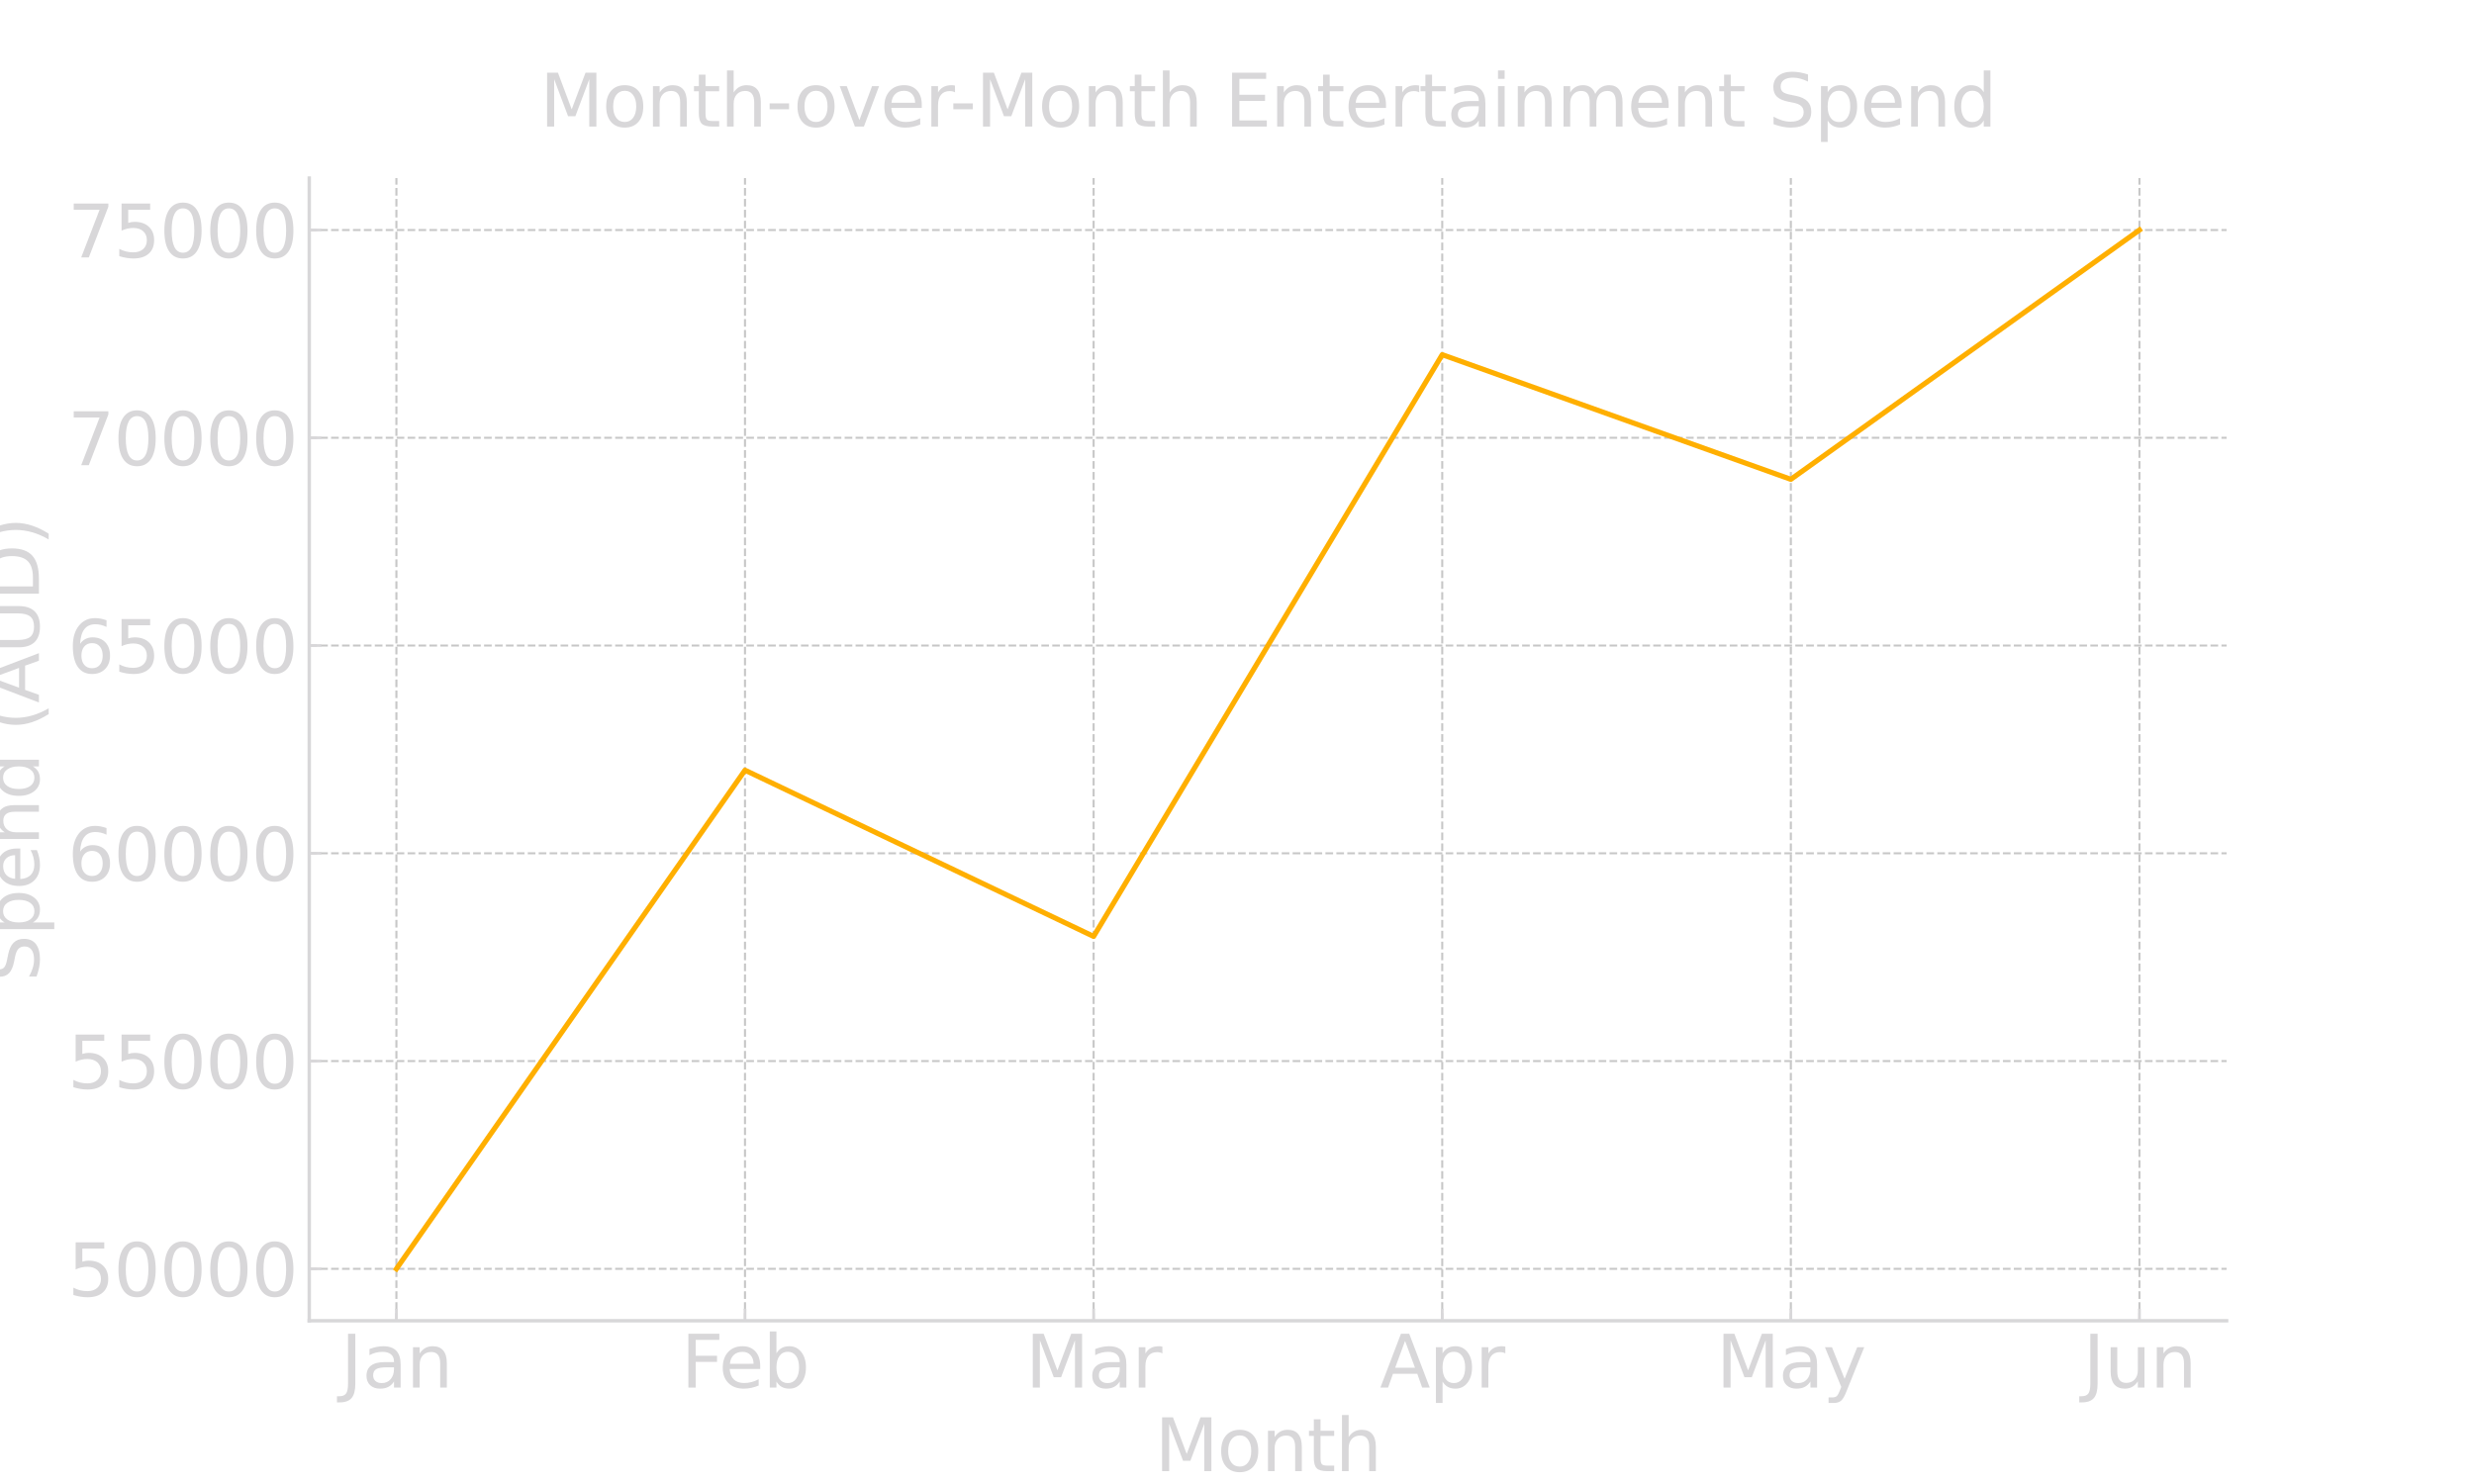 <svg xmlns:xlink="http://www.w3.org/1999/xlink" xmlns="http://www.w3.org/2000/svg" width="720pt" height="432pt" viewBox="0 0 720 432"><defs><style type="text/css">*{stroke-linejoin: round; stroke-linecap: butt}</style></defs><g id="figure_1"><g id="patch_1"><path d="M 0 432 L 720 432 L 720 0 L 0 0 L 0 432 z" style="fill: none; opacity: 0"></path></g><g id="axes_1"><g id="patch_2"><path d="M 90 384.48 L 648 384.48 L 648 51.84 L 90 51.84 L 90 384.48 z" style="fill: none; opacity: 0"></path></g><g id="matplotlib.axis_1"><g id="xtick_1"><g id="line2d_1"><path d="M 115.364 384.48 L 115.364 51.84 " clip-path="url(#pd5e1b13f58)" style="fill: none; stroke-dasharray: 2.22,0.96; stroke-dashoffset: 0; stroke: #b0b0b0; stroke-opacity: 0.7; stroke-width: 0.6"></path></g><g id="line2d_2"><defs><path id="mda63697cf2" d="M 0 0 L 0 -3.5 " style="stroke: #d8d7d9; stroke-width: 0.8"></path></defs><g><use xlink:href="#mda63697cf2" x="115.364" y="384.48" style="fill: #d8d7d9; stroke: #d8d7d9; stroke-width: 0.8"></use></g></g><g id="text_1"><g style="fill: #d8d7d9" transform="translate(99.177 403.937) scale(0.21 -0.21)"><defs><path id="DejaVuSans-4a" d="M 628 4666 L 1259 4666 L 1259 325 Q 1259 -519 939 -900 Q 619 -1281 -91 -1281 L -331 -1281 L -331 -750 L -134 -750 Q 284 -750 456 -515 Q 628 -281 628 325 L 628 4666 z" transform="scale(0.016)"></path><path id="DejaVuSans-61" d="M 2194 1759 Q 1497 1759 1228 1600 Q 959 1441 959 1056 Q 959 750 1161 570 Q 1363 391 1709 391 Q 2188 391 2477 730 Q 2766 1069 2766 1631 L 2766 1759 L 2194 1759 zM 3341 1997 L 3341 0 L 2766 0 L 2766 531 Q 2569 213 2275 61 Q 1981 -91 1556 -91 Q 1019 -91 701 211 Q 384 513 384 1019 Q 384 1609 779 1909 Q 1175 2209 1959 2209 L 2766 2209 L 2766 2266 Q 2766 2663 2505 2880 Q 2244 3097 1772 3097 Q 1472 3097 1187 3025 Q 903 2953 641 2809 L 641 3341 Q 956 3463 1253 3523 Q 1550 3584 1831 3584 Q 2591 3584 2966 3190 Q 3341 2797 3341 1997 z" transform="scale(0.016)"></path><path id="DejaVuSans-6e" d="M 3513 2113 L 3513 0 L 2938 0 L 2938 2094 Q 2938 2591 2744 2837 Q 2550 3084 2163 3084 Q 1697 3084 1428 2787 Q 1159 2491 1159 1978 L 1159 0 L 581 0 L 581 3500 L 1159 3500 L 1159 2956 Q 1366 3272 1645 3428 Q 1925 3584 2291 3584 Q 2894 3584 3203 3211 Q 3513 2838 3513 2113 z" transform="scale(0.016)"></path></defs><use xlink:href="#DejaVuSans-4a"></use><use xlink:href="#DejaVuSans-61" x="29.492"></use><use xlink:href="#DejaVuSans-6e" x="90.771"></use></g></g></g><g id="xtick_2"><g id="line2d_3"><path d="M 216.818 384.48 L 216.818 51.84 " clip-path="url(#pd5e1b13f58)" style="fill: none; stroke-dasharray: 2.22,0.96; stroke-dashoffset: 0; stroke: #b0b0b0; stroke-opacity: 0.7; stroke-width: 0.6"></path></g><g id="line2d_4"><g><use xlink:href="#mda63697cf2" x="216.818" y="384.48" style="fill: #d8d7d9; stroke: #d8d7d9; stroke-width: 0.8"></use></g></g><g id="text_2"><g style="fill: #d8d7d9" transform="translate(198.23 403.937) scale(0.21 -0.21)"><defs><path id="DejaVuSans-46" d="M 628 4666 L 3309 4666 L 3309 4134 L 1259 4134 L 1259 2759 L 3109 2759 L 3109 2228 L 1259 2228 L 1259 0 L 628 0 L 628 4666 z" transform="scale(0.016)"></path><path id="DejaVuSans-65" d="M 3597 1894 L 3597 1613 L 953 1613 Q 991 1019 1311 708 Q 1631 397 2203 397 Q 2534 397 2845 478 Q 3156 559 3463 722 L 3463 178 Q 3153 47 2828 -22 Q 2503 -91 2169 -91 Q 1331 -91 842 396 Q 353 884 353 1716 Q 353 2575 817 3079 Q 1281 3584 2069 3584 Q 2775 3584 3186 3129 Q 3597 2675 3597 1894 zM 3022 2063 Q 3016 2534 2758 2815 Q 2500 3097 2075 3097 Q 1594 3097 1305 2825 Q 1016 2553 972 2059 L 3022 2063 z" transform="scale(0.016)"></path><path id="DejaVuSans-62" d="M 3116 1747 Q 3116 2381 2855 2742 Q 2594 3103 2138 3103 Q 1681 3103 1420 2742 Q 1159 2381 1159 1747 Q 1159 1113 1420 752 Q 1681 391 2138 391 Q 2594 391 2855 752 Q 3116 1113 3116 1747 zM 1159 2969 Q 1341 3281 1617 3432 Q 1894 3584 2278 3584 Q 2916 3584 3314 3078 Q 3713 2572 3713 1747 Q 3713 922 3314 415 Q 2916 -91 2278 -91 Q 1894 -91 1617 61 Q 1341 213 1159 525 L 1159 0 L 581 0 L 581 4863 L 1159 4863 L 1159 2969 z" transform="scale(0.016)"></path></defs><use xlink:href="#DejaVuSans-46"></use><use xlink:href="#DejaVuSans-65" x="52.02"></use><use xlink:href="#DejaVuSans-62" x="113.543"></use></g></g></g><g id="xtick_3"><g id="line2d_5"><path d="M 318.273 384.48 L 318.273 51.84 " clip-path="url(#pd5e1b13f58)" style="fill: none; stroke-dasharray: 2.22,0.96; stroke-dashoffset: 0; stroke: #b0b0b0; stroke-opacity: 0.7; stroke-width: 0.6"></path></g><g id="line2d_6"><g><use xlink:href="#mda63697cf2" x="318.273" y="384.48" style="fill: #d8d7d9; stroke: #d8d7d9; stroke-width: 0.8"></use></g></g><g id="text_3"><g style="fill: #d8d7d9" transform="translate(298.462 403.937) scale(0.21 -0.21)"><defs><path id="DejaVuSans-4d" d="M 628 4666 L 1569 4666 L 2759 1491 L 3956 4666 L 4897 4666 L 4897 0 L 4281 0 L 4281 4097 L 3078 897 L 2444 897 L 1241 4097 L 1241 0 L 628 0 L 628 4666 z" transform="scale(0.016)"></path><path id="DejaVuSans-72" d="M 2631 2963 Q 2534 3019 2420 3045 Q 2306 3072 2169 3072 Q 1681 3072 1420 2755 Q 1159 2438 1159 1844 L 1159 0 L 581 0 L 581 3500 L 1159 3500 L 1159 2956 Q 1341 3275 1631 3429 Q 1922 3584 2338 3584 Q 2397 3584 2469 3576 Q 2541 3569 2628 3553 L 2631 2963 z" transform="scale(0.016)"></path></defs><use xlink:href="#DejaVuSans-4d"></use><use xlink:href="#DejaVuSans-61" x="86.279"></use><use xlink:href="#DejaVuSans-72" x="147.559"></use></g></g></g><g id="xtick_4"><g id="line2d_7"><path d="M 419.727 384.48 L 419.727 51.84 " clip-path="url(#pd5e1b13f58)" style="fill: none; stroke-dasharray: 2.22,0.96; stroke-dashoffset: 0; stroke: #b0b0b0; stroke-opacity: 0.7; stroke-width: 0.6"></path></g><g id="line2d_8"><g><use xlink:href="#mda63697cf2" x="419.727" y="384.48" style="fill: #d8d7d9; stroke: #d8d7d9; stroke-width: 0.8"></use></g></g><g id="text_4"><g style="fill: #d8d7d9" transform="translate(401.562 403.937) scale(0.21 -0.21)"><defs><path id="DejaVuSans-41" d="M 2188 4044 L 1331 1722 L 3047 1722 L 2188 4044 zM 1831 4666 L 2547 4666 L 4325 0 L 3669 0 L 3244 1197 L 1141 1197 L 716 0 L 50 0 L 1831 4666 z" transform="scale(0.016)"></path><path id="DejaVuSans-70" d="M 1159 525 L 1159 -1331 L 581 -1331 L 581 3500 L 1159 3500 L 1159 2969 Q 1341 3281 1617 3432 Q 1894 3584 2278 3584 Q 2916 3584 3314 3078 Q 3713 2572 3713 1747 Q 3713 922 3314 415 Q 2916 -91 2278 -91 Q 1894 -91 1617 61 Q 1341 213 1159 525 zM 3116 1747 Q 3116 2381 2855 2742 Q 2594 3103 2138 3103 Q 1681 3103 1420 2742 Q 1159 2381 1159 1747 Q 1159 1113 1420 752 Q 1681 391 2138 391 Q 2594 391 2855 752 Q 3116 1113 3116 1747 z" transform="scale(0.016)"></path></defs><use xlink:href="#DejaVuSans-41"></use><use xlink:href="#DejaVuSans-70" x="68.408"></use><use xlink:href="#DejaVuSans-72" x="131.885"></use></g></g></g><g id="xtick_5"><g id="line2d_9"><path d="M 521.182 384.48 L 521.182 51.84 " clip-path="url(#pd5e1b13f58)" style="fill: none; stroke-dasharray: 2.22,0.96; stroke-dashoffset: 0; stroke: #b0b0b0; stroke-opacity: 0.7; stroke-width: 0.6"></path></g><g id="line2d_10"><g><use xlink:href="#mda63697cf2" x="521.182" y="384.48" style="fill: #d8d7d9; stroke: #d8d7d9; stroke-width: 0.8"></use></g></g><g id="text_5"><g style="fill: #d8d7d9" transform="translate(499.473 403.937) scale(0.21 -0.21)"><defs><path id="DejaVuSans-79" d="M 2059 -325 Q 1816 -950 1584 -1140 Q 1353 -1331 966 -1331 L 506 -1331 L 506 -850 L 844 -850 Q 1081 -850 1212 -737 Q 1344 -625 1503 -206 L 1606 56 L 191 3500 L 800 3500 L 1894 763 L 2988 3500 L 3597 3500 L 2059 -325 z" transform="scale(0.016)"></path></defs><use xlink:href="#DejaVuSans-4d"></use><use xlink:href="#DejaVuSans-61" x="86.279"></use><use xlink:href="#DejaVuSans-79" x="147.559"></use></g></g></g><g id="xtick_6"><g id="line2d_11"><path d="M 622.636 384.48 L 622.636 51.84 " clip-path="url(#pd5e1b13f58)" style="fill: none; stroke-dasharray: 2.22,0.96; stroke-dashoffset: 0; stroke: #b0b0b0; stroke-opacity: 0.7; stroke-width: 0.6"></path></g><g id="line2d_12"><g><use xlink:href="#mda63697cf2" x="622.636" y="384.48" style="fill: #d8d7d9; stroke: #d8d7d9; stroke-width: 0.8"></use></g></g><g id="text_6"><g style="fill: #d8d7d9" transform="translate(606.23 403.937) scale(0.21 -0.21)"><defs><path id="DejaVuSans-75" d="M 544 1381 L 544 3500 L 1119 3500 L 1119 1403 Q 1119 906 1312 657 Q 1506 409 1894 409 Q 2359 409 2629 706 Q 2900 1003 2900 1516 L 2900 3500 L 3475 3500 L 3475 0 L 2900 0 L 2900 538 Q 2691 219 2414 64 Q 2138 -91 1772 -91 Q 1169 -91 856 284 Q 544 659 544 1381 zM 1991 3584 L 1991 3584 z" transform="scale(0.016)"></path></defs><use xlink:href="#DejaVuSans-4a"></use><use xlink:href="#DejaVuSans-75" x="29.492"></use><use xlink:href="#DejaVuSans-6e" x="92.871"></use></g></g></g><g id="text_7"><g style="fill: #d8d7d9" transform="translate(336.091 428.261) scale(0.21 -0.21)"><defs><path id="DejaVuSans-6f" d="M 1959 3097 Q 1497 3097 1228 2736 Q 959 2375 959 1747 Q 959 1119 1226 758 Q 1494 397 1959 397 Q 2419 397 2687 759 Q 2956 1122 2956 1747 Q 2956 2369 2687 2733 Q 2419 3097 1959 3097 zM 1959 3584 Q 2709 3584 3137 3096 Q 3566 2609 3566 1747 Q 3566 888 3137 398 Q 2709 -91 1959 -91 Q 1206 -91 779 398 Q 353 888 353 1747 Q 353 2609 779 3096 Q 1206 3584 1959 3584 z" transform="scale(0.016)"></path><path id="DejaVuSans-74" d="M 1172 4494 L 1172 3500 L 2356 3500 L 2356 3053 L 1172 3053 L 1172 1153 Q 1172 725 1289 603 Q 1406 481 1766 481 L 2356 481 L 2356 0 L 1766 0 Q 1100 0 847 248 Q 594 497 594 1153 L 594 3053 L 172 3053 L 172 3500 L 594 3500 L 594 4494 L 1172 4494 z" transform="scale(0.016)"></path><path id="DejaVuSans-68" d="M 3513 2113 L 3513 0 L 2938 0 L 2938 2094 Q 2938 2591 2744 2837 Q 2550 3084 2163 3084 Q 1697 3084 1428 2787 Q 1159 2491 1159 1978 L 1159 0 L 581 0 L 581 4863 L 1159 4863 L 1159 2956 Q 1366 3272 1645 3428 Q 1925 3584 2291 3584 Q 2894 3584 3203 3211 Q 3513 2838 3513 2113 z" transform="scale(0.016)"></path></defs><use xlink:href="#DejaVuSans-4d"></use><use xlink:href="#DejaVuSans-6f" x="86.279"></use><use xlink:href="#DejaVuSans-6e" x="147.461"></use><use xlink:href="#DejaVuSans-74" x="210.84"></use><use xlink:href="#DejaVuSans-68" x="250.049"></use></g></g></g><g id="matplotlib.axis_2"><g id="ytick_1"><g id="line2d_13"><path d="M 90 369.36 L 648 369.36 " clip-path="url(#pd5e1b13f58)" style="fill: none; stroke-dasharray: 2.22,0.96; stroke-dashoffset: 0; stroke: #b0b0b0; stroke-opacity: 0.7; stroke-width: 0.6"></path></g><g id="line2d_14"><defs><path id="md23d41b4ca" d="M 0 0 L 3.5 0 " style="stroke: #d8d7d9; stroke-width: 0.8"></path></defs><g><use xlink:href="#md23d41b4ca" x="90" y="369.36" style="fill: #d8d7d9; stroke: #d8d7d9; stroke-width: 0.8"></use></g></g><g id="text_8"><g style="fill: #d8d7d9" transform="translate(19.694 377.338) scale(0.21 -0.21)"><defs><path id="DejaVuSans-35" d="M 691 4666 L 3169 4666 L 3169 4134 L 1269 4134 L 1269 2991 Q 1406 3038 1543 3061 Q 1681 3084 1819 3084 Q 2600 3084 3056 2656 Q 3513 2228 3513 1497 Q 3513 744 3044 326 Q 2575 -91 1722 -91 Q 1428 -91 1123 -41 Q 819 9 494 109 L 494 744 Q 775 591 1075 516 Q 1375 441 1709 441 Q 2250 441 2565 725 Q 2881 1009 2881 1497 Q 2881 1984 2565 2268 Q 2250 2553 1709 2553 Q 1456 2553 1204 2497 Q 953 2441 691 2322 L 691 4666 z" transform="scale(0.016)"></path><path id="DejaVuSans-30" d="M 2034 4250 Q 1547 4250 1301 3770 Q 1056 3291 1056 2328 Q 1056 1369 1301 889 Q 1547 409 2034 409 Q 2525 409 2770 889 Q 3016 1369 3016 2328 Q 3016 3291 2770 3770 Q 2525 4250 2034 4250 zM 2034 4750 Q 2819 4750 3233 4129 Q 3647 3509 3647 2328 Q 3647 1150 3233 529 Q 2819 -91 2034 -91 Q 1250 -91 836 529 Q 422 1150 422 2328 Q 422 3509 836 4129 Q 1250 4750 2034 4750 z" transform="scale(0.016)"></path></defs><use xlink:href="#DejaVuSans-35"></use><use xlink:href="#DejaVuSans-30" x="63.623"></use><use xlink:href="#DejaVuSans-30" x="127.246"></use><use xlink:href="#DejaVuSans-30" x="190.869"></use><use xlink:href="#DejaVuSans-30" x="254.492"></use></g></g></g><g id="ytick_2"><g id="line2d_15"><path d="M 90 308.88 L 648 308.88 " clip-path="url(#pd5e1b13f58)" style="fill: none; stroke-dasharray: 2.22,0.96; stroke-dashoffset: 0; stroke: #b0b0b0; stroke-opacity: 0.7; stroke-width: 0.6"></path></g><g id="line2d_16"><g><use xlink:href="#md23d41b4ca" x="90" y="308.88" style="fill: #d8d7d9; stroke: #d8d7d9; stroke-width: 0.8"></use></g></g><g id="text_9"><g style="fill: #d8d7d9" transform="translate(19.694 316.858) scale(0.21 -0.21)"><use xlink:href="#DejaVuSans-35"></use><use xlink:href="#DejaVuSans-35" x="63.623"></use><use xlink:href="#DejaVuSans-30" x="127.246"></use><use xlink:href="#DejaVuSans-30" x="190.869"></use><use xlink:href="#DejaVuSans-30" x="254.492"></use></g></g></g><g id="ytick_3"><g id="line2d_17"><path d="M 90 248.4 L 648 248.4 " clip-path="url(#pd5e1b13f58)" style="fill: none; stroke-dasharray: 2.22,0.96; stroke-dashoffset: 0; stroke: #b0b0b0; stroke-opacity: 0.7; stroke-width: 0.6"></path></g><g id="line2d_18"><g><use xlink:href="#md23d41b4ca" x="90" y="248.4" style="fill: #d8d7d9; stroke: #d8d7d9; stroke-width: 0.8"></use></g></g><g id="text_10"><g style="fill: #d8d7d9" transform="translate(19.694 256.378) scale(0.21 -0.21)"><defs><path id="DejaVuSans-36" d="M 2113 2584 Q 1688 2584 1439 2293 Q 1191 2003 1191 1497 Q 1191 994 1439 701 Q 1688 409 2113 409 Q 2538 409 2786 701 Q 3034 994 3034 1497 Q 3034 2003 2786 2293 Q 2538 2584 2113 2584 zM 3366 4563 L 3366 3988 Q 3128 4100 2886 4159 Q 2644 4219 2406 4219 Q 1781 4219 1451 3797 Q 1122 3375 1075 2522 Q 1259 2794 1537 2939 Q 1816 3084 2150 3084 Q 2853 3084 3261 2657 Q 3669 2231 3669 1497 Q 3669 778 3244 343 Q 2819 -91 2113 -91 Q 1303 -91 875 529 Q 447 1150 447 2328 Q 447 3434 972 4092 Q 1497 4750 2381 4750 Q 2619 4750 2861 4703 Q 3103 4656 3366 4563 z" transform="scale(0.016)"></path></defs><use xlink:href="#DejaVuSans-36"></use><use xlink:href="#DejaVuSans-30" x="63.623"></use><use xlink:href="#DejaVuSans-30" x="127.246"></use><use xlink:href="#DejaVuSans-30" x="190.869"></use><use xlink:href="#DejaVuSans-30" x="254.492"></use></g></g></g><g id="ytick_4"><g id="line2d_19"><path d="M 90 187.92 L 648 187.92 " clip-path="url(#pd5e1b13f58)" style="fill: none; stroke-dasharray: 2.22,0.96; stroke-dashoffset: 0; stroke: #b0b0b0; stroke-opacity: 0.7; stroke-width: 0.6"></path></g><g id="line2d_20"><g><use xlink:href="#md23d41b4ca" x="90" y="187.92" style="fill: #d8d7d9; stroke: #d8d7d9; stroke-width: 0.8"></use></g></g><g id="text_11"><g style="fill: #d8d7d9" transform="translate(19.694 195.898) scale(0.21 -0.21)"><use xlink:href="#DejaVuSans-36"></use><use xlink:href="#DejaVuSans-35" x="63.623"></use><use xlink:href="#DejaVuSans-30" x="127.246"></use><use xlink:href="#DejaVuSans-30" x="190.869"></use><use xlink:href="#DejaVuSans-30" x="254.492"></use></g></g></g><g id="ytick_5"><g id="line2d_21"><path d="M 90 127.44 L 648 127.44 " clip-path="url(#pd5e1b13f58)" style="fill: none; stroke-dasharray: 2.22,0.96; stroke-dashoffset: 0; stroke: #b0b0b0; stroke-opacity: 0.7; stroke-width: 0.6"></path></g><g id="line2d_22"><g><use xlink:href="#md23d41b4ca" x="90" y="127.44" style="fill: #d8d7d9; stroke: #d8d7d9; stroke-width: 0.8"></use></g></g><g id="text_12"><g style="fill: #d8d7d9" transform="translate(19.694 135.418) scale(0.21 -0.21)"><defs><path id="DejaVuSans-37" d="M 525 4666 L 3525 4666 L 3525 4397 L 1831 0 L 1172 0 L 2766 4134 L 525 4134 L 525 4666 z" transform="scale(0.016)"></path></defs><use xlink:href="#DejaVuSans-37"></use><use xlink:href="#DejaVuSans-30" x="63.623"></use><use xlink:href="#DejaVuSans-30" x="127.246"></use><use xlink:href="#DejaVuSans-30" x="190.869"></use><use xlink:href="#DejaVuSans-30" x="254.492"></use></g></g></g><g id="ytick_6"><g id="line2d_23"><path d="M 90 66.96 L 648 66.96 " clip-path="url(#pd5e1b13f58)" style="fill: none; stroke-dasharray: 2.22,0.96; stroke-dashoffset: 0; stroke: #b0b0b0; stroke-opacity: 0.7; stroke-width: 0.6"></path></g><g id="line2d_24"><g><use xlink:href="#md23d41b4ca" x="90" y="66.96" style="fill: #d8d7d9; stroke: #d8d7d9; stroke-width: 0.8"></use></g></g><g id="text_13"><g style="fill: #d8d7d9" transform="translate(19.694 74.938) scale(0.21 -0.21)"><use xlink:href="#DejaVuSans-37"></use><use xlink:href="#DejaVuSans-35" x="63.623"></use><use xlink:href="#DejaVuSans-30" x="127.246"></use><use xlink:href="#DejaVuSans-30" x="190.869"></use><use xlink:href="#DejaVuSans-30" x="254.492"></use></g></g></g><g id="text_14"><g style="fill: #d8d7d9" transform="translate(11.326 285.755) rotate(-90) scale(0.21 -0.21)"><defs><path id="DejaVuSans-53" d="M 3425 4513 L 3425 3897 Q 3066 4069 2747 4153 Q 2428 4238 2131 4238 Q 1616 4238 1336 4038 Q 1056 3838 1056 3469 Q 1056 3159 1242 3001 Q 1428 2844 1947 2747 L 2328 2669 Q 3034 2534 3370 2195 Q 3706 1856 3706 1288 Q 3706 609 3251 259 Q 2797 -91 1919 -91 Q 1588 -91 1214 -16 Q 841 59 441 206 L 441 856 Q 825 641 1194 531 Q 1563 422 1919 422 Q 2459 422 2753 634 Q 3047 847 3047 1241 Q 3047 1584 2836 1778 Q 2625 1972 2144 2069 L 1759 2144 Q 1053 2284 737 2584 Q 422 2884 422 3419 Q 422 4038 858 4394 Q 1294 4750 2059 4750 Q 2388 4750 2728 4690 Q 3069 4631 3425 4513 z" transform="scale(0.016)"></path><path id="DejaVuSans-64" d="M 2906 2969 L 2906 4863 L 3481 4863 L 3481 0 L 2906 0 L 2906 525 Q 2725 213 2448 61 Q 2172 -91 1784 -91 Q 1150 -91 751 415 Q 353 922 353 1747 Q 353 2572 751 3078 Q 1150 3584 1784 3584 Q 2172 3584 2448 3432 Q 2725 3281 2906 2969 zM 947 1747 Q 947 1113 1208 752 Q 1469 391 1925 391 Q 2381 391 2643 752 Q 2906 1113 2906 1747 Q 2906 2381 2643 2742 Q 2381 3103 1925 3103 Q 1469 3103 1208 2742 Q 947 2381 947 1747 z" transform="scale(0.016)"></path><path id="DejaVuSans-20" transform="scale(0.016)"></path><path id="DejaVuSans-28" d="M 1984 4856 Q 1566 4138 1362 3434 Q 1159 2731 1159 2009 Q 1159 1288 1364 580 Q 1569 -128 1984 -844 L 1484 -844 Q 1016 -109 783 600 Q 550 1309 550 2009 Q 550 2706 781 3412 Q 1013 4119 1484 4856 L 1984 4856 z" transform="scale(0.016)"></path><path id="DejaVuSans-55" d="M 556 4666 L 1191 4666 L 1191 1831 Q 1191 1081 1462 751 Q 1734 422 2344 422 Q 2950 422 3222 751 Q 3494 1081 3494 1831 L 3494 4666 L 4128 4666 L 4128 1753 Q 4128 841 3676 375 Q 3225 -91 2344 -91 Q 1459 -91 1007 375 Q 556 841 556 1753 L 556 4666 z" transform="scale(0.016)"></path><path id="DejaVuSans-44" d="M 1259 4147 L 1259 519 L 2022 519 Q 2988 519 3436 956 Q 3884 1394 3884 2338 Q 3884 3275 3436 3711 Q 2988 4147 2022 4147 L 1259 4147 zM 628 4666 L 1925 4666 Q 3281 4666 3915 4102 Q 4550 3538 4550 2338 Q 4550 1131 3912 565 Q 3275 0 1925 0 L 628 0 L 628 4666 z" transform="scale(0.016)"></path><path id="DejaVuSans-29" d="M 513 4856 L 1013 4856 Q 1481 4119 1714 3412 Q 1947 2706 1947 2009 Q 1947 1309 1714 600 Q 1481 -109 1013 -844 L 513 -844 Q 928 -128 1133 580 Q 1338 1288 1338 2009 Q 1338 2731 1133 3434 Q 928 4138 513 4856 z" transform="scale(0.016)"></path></defs><use xlink:href="#DejaVuSans-53"></use><use xlink:href="#DejaVuSans-70" x="63.477"></use><use xlink:href="#DejaVuSans-65" x="126.953"></use><use xlink:href="#DejaVuSans-6e" x="188.477"></use><use xlink:href="#DejaVuSans-64" x="251.855"></use><use xlink:href="#DejaVuSans-20" x="315.332"></use><use xlink:href="#DejaVuSans-28" x="347.119"></use><use xlink:href="#DejaVuSans-41" x="386.133"></use><use xlink:href="#DejaVuSans-55" x="454.541"></use><use xlink:href="#DejaVuSans-44" x="527.734"></use><use xlink:href="#DejaVuSans-29" x="604.736"></use></g></g></g><g id="line2d_25"><path d="M 115.364 369.36 L 216.818 224.208 L 318.273 272.592 L 419.727 103.248 L 521.182 139.536 L 622.636 66.96 " clip-path="url(#pd5e1b13f58)" style="fill: none; stroke: #ffaf00; stroke-width: 1.5; stroke-linecap: square"></path></g><g id="patch_3"><path d="M 90 384.48 L 90 51.84 " style="fill: none; stroke: #d8d7d9; stroke-linejoin: miter; stroke-linecap: square"></path></g><g id="patch_4"><path d="M 90 384.48 L 648 384.48 " style="fill: none; stroke: #d8d7d9; stroke-linejoin: miter; stroke-linecap: square"></path></g><g id="text_15"><g style="fill: #d8d7d9" transform="translate(157.11 36.84) scale(0.21 -0.21)"><defs><path id="DejaVuSans-2d" d="M 313 2009 L 1997 2009 L 1997 1497 L 313 1497 L 313 2009 z" transform="scale(0.016)"></path><path id="DejaVuSans-76" d="M 191 3500 L 800 3500 L 1894 563 L 2988 3500 L 3597 3500 L 2284 0 L 1503 0 L 191 3500 z" transform="scale(0.016)"></path><path id="DejaVuSans-45" d="M 628 4666 L 3578 4666 L 3578 4134 L 1259 4134 L 1259 2753 L 3481 2753 L 3481 2222 L 1259 2222 L 1259 531 L 3634 531 L 3634 0 L 628 0 L 628 4666 z" transform="scale(0.016)"></path><path id="DejaVuSans-69" d="M 603 3500 L 1178 3500 L 1178 0 L 603 0 L 603 3500 zM 603 4863 L 1178 4863 L 1178 4134 L 603 4134 L 603 4863 z" transform="scale(0.016)"></path><path id="DejaVuSans-6d" d="M 3328 2828 Q 3544 3216 3844 3400 Q 4144 3584 4550 3584 Q 5097 3584 5394 3201 Q 5691 2819 5691 2113 L 5691 0 L 5113 0 L 5113 2094 Q 5113 2597 4934 2840 Q 4756 3084 4391 3084 Q 3944 3084 3684 2787 Q 3425 2491 3425 1978 L 3425 0 L 2847 0 L 2847 2094 Q 2847 2600 2669 2842 Q 2491 3084 2119 3084 Q 1678 3084 1418 2786 Q 1159 2488 1159 1978 L 1159 0 L 581 0 L 581 3500 L 1159 3500 L 1159 2956 Q 1356 3278 1631 3431 Q 1906 3584 2284 3584 Q 2666 3584 2933 3390 Q 3200 3197 3328 2828 z" transform="scale(0.016)"></path></defs><use xlink:href="#DejaVuSans-4d"></use><use xlink:href="#DejaVuSans-6f" x="86.279"></use><use xlink:href="#DejaVuSans-6e" x="147.461"></use><use xlink:href="#DejaVuSans-74" x="210.84"></use><use xlink:href="#DejaVuSans-68" x="250.049"></use><use xlink:href="#DejaVuSans-2d" x="313.428"></use><use xlink:href="#DejaVuSans-6f" x="351.387"></use><use xlink:href="#DejaVuSans-76" x="412.568"></use><use xlink:href="#DejaVuSans-65" x="471.748"></use><use xlink:href="#DejaVuSans-72" x="533.271"></use><use xlink:href="#DejaVuSans-2d" x="568.01"></use><use xlink:href="#DejaVuSans-4d" x="604.094"></use><use xlink:href="#DejaVuSans-6f" x="690.373"></use><use xlink:href="#DejaVuSans-6e" x="751.555"></use><use xlink:href="#DejaVuSans-74" x="814.934"></use><use xlink:href="#DejaVuSans-68" x="854.143"></use><use xlink:href="#DejaVuSans-20" x="917.521"></use><use xlink:href="#DejaVuSans-45" x="949.309"></use><use xlink:href="#DejaVuSans-6e" x="1012.492"></use><use xlink:href="#DejaVuSans-74" x="1075.871"></use><use xlink:href="#DejaVuSans-65" x="1115.08"></use><use xlink:href="#DejaVuSans-72" x="1176.604"></use><use xlink:href="#DejaVuSans-74" x="1217.717"></use><use xlink:href="#DejaVuSans-61" x="1256.926"></use><use xlink:href="#DejaVuSans-69" x="1318.205"></use><use xlink:href="#DejaVuSans-6e" x="1345.988"></use><use xlink:href="#DejaVuSans-6d" x="1409.367"></use><use xlink:href="#DejaVuSans-65" x="1506.779"></use><use xlink:href="#DejaVuSans-6e" x="1568.303"></use><use xlink:href="#DejaVuSans-74" x="1631.682"></use><use xlink:href="#DejaVuSans-20" x="1670.891"></use><use xlink:href="#DejaVuSans-53" x="1702.678"></use><use xlink:href="#DejaVuSans-70" x="1766.154"></use><use xlink:href="#DejaVuSans-65" x="1829.631"></use><use xlink:href="#DejaVuSans-6e" x="1891.154"></use><use xlink:href="#DejaVuSans-64" x="1954.533"></use></g></g></g></g><defs><clipPath id="pd5e1b13f58"><rect x="90" y="51.84" width="558" height="332.64"></rect></clipPath></defs></svg>